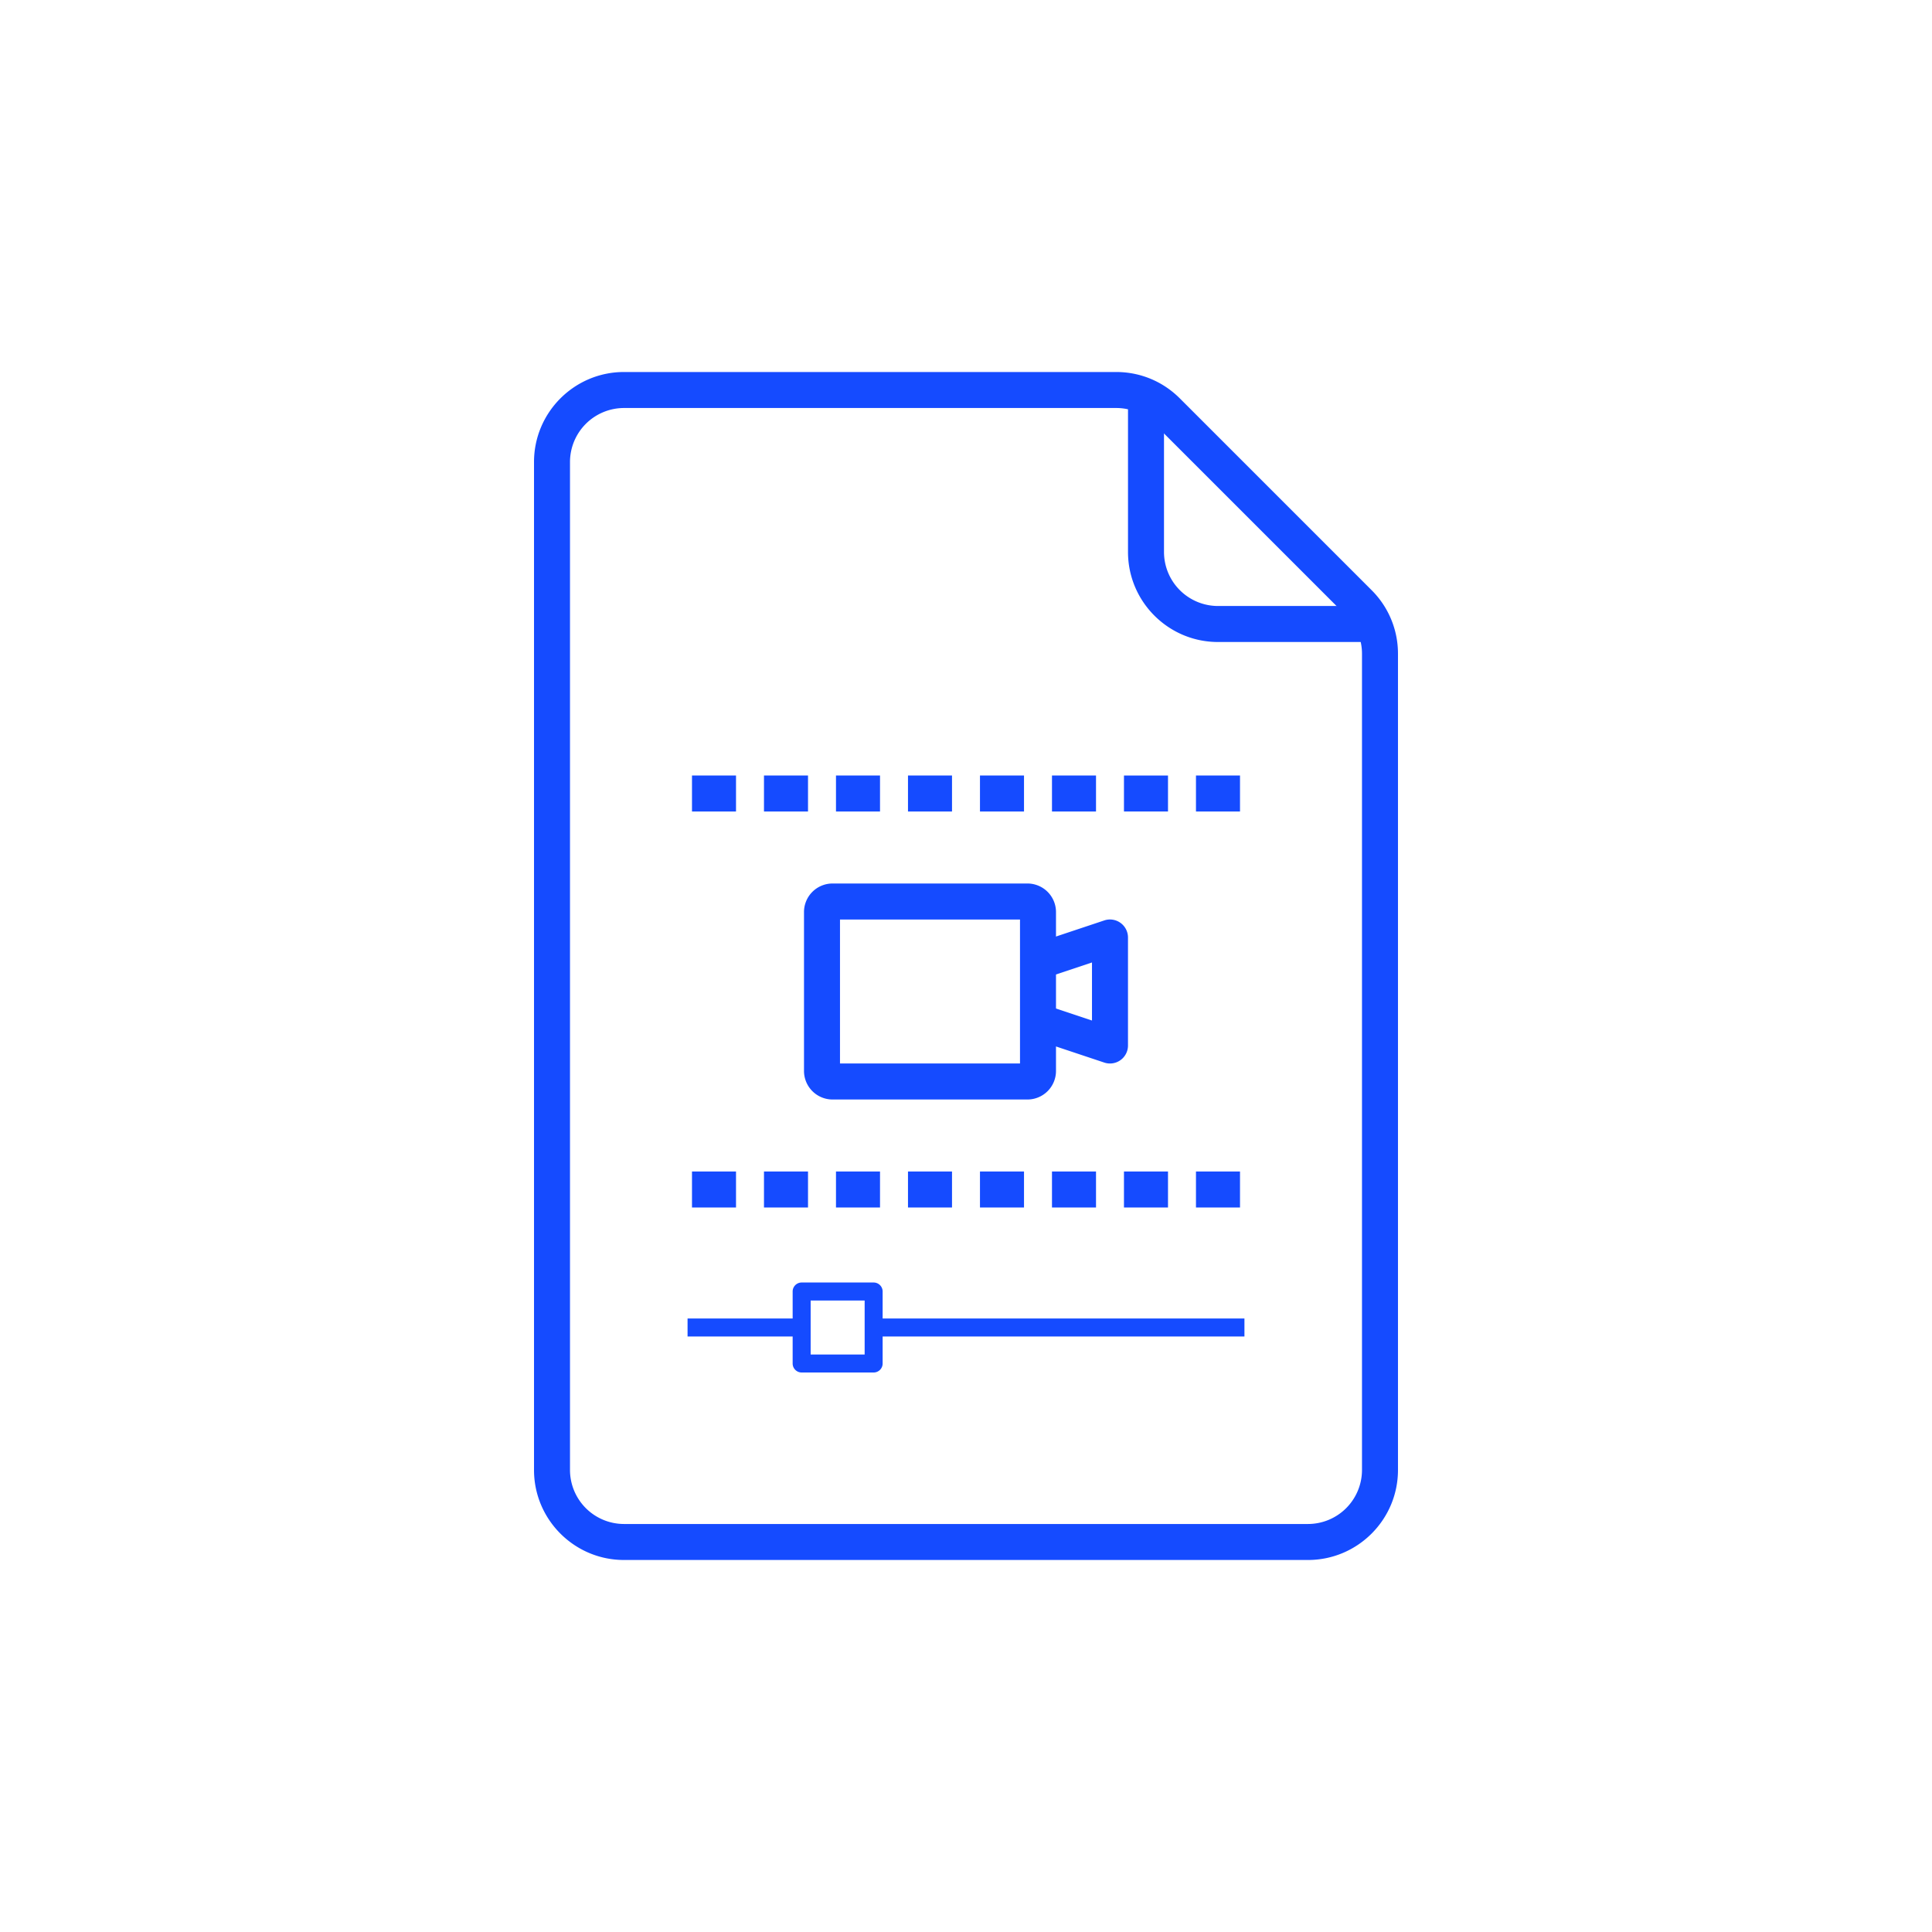 <svg data-bbox="55.281 38.51 89.437 122.979" viewBox="0 0 200 200" height="200" width="200" xmlns="http://www.w3.org/2000/svg" data-type="color">
    <g>
        <path d="M135.403 161.489H64.596c-5.137 0-9.315-4.179-9.315-9.317V47.827c0-5.137 4.178-9.317 9.315-9.317h50.949c2.489 0 4.829.969 6.588 2.729l19.857 19.857a9.254 9.254 0 0 1 2.728 6.588v84.489c.001 5.137-4.178 9.316-9.315 9.316zM64.596 42.237a5.596 5.596 0 0 0-5.59 5.59v104.346a5.597 5.597 0 0 0 5.59 5.59h70.806a5.596 5.596 0 0 0 5.591-5.59V67.684a5.555 5.555 0 0 0-1.638-3.953l-19.857-19.857a5.554 5.554 0 0 0-3.952-1.637h-50.95z" fill="#154BFF" data-color="1"/>
        <path d="M142.856 66.46h-16.77c-5.137 0-9.315-4.179-9.315-9.317v-16.77h3.726v16.77a5.597 5.597 0 0 0 5.59 5.59h16.77v3.727z" fill="#154BFF" data-color="1"/>
        <path fill="#154BFF" d="M76.192 121.273V125h-4.557v-3.727h4.557z" data-color="1"/>
        <path fill="#154BFF" d="M83.645 121.273V125h-4.558v-3.727h4.558z" data-color="1"/>
        <path fill="#154BFF" d="M91.099 121.273V125h-4.558v-3.727h4.558z" data-color="1"/>
        <path fill="#154BFF" d="M98.552 121.273V125h-4.557v-3.727h4.557z" data-color="1"/>
        <path fill="#154BFF" d="M106.005 121.273V125h-4.558v-3.727h4.558z" data-color="1"/>
        <path fill="#154BFF" d="M113.459 121.273V125h-4.558v-3.727h4.558z" data-color="1"/>
        <path fill="#154BFF" d="M120.911 121.273V125h-4.558v-3.727h4.558z" data-color="1"/>
        <path fill="#154BFF" d="M128.365 121.273V125h-4.558v-3.727h4.558z" data-color="1"/>
        <path fill="#154BFF" d="M76.192 80.28v3.727h-4.557V80.28h4.557z" data-color="1"/>
        <path fill="#154BFF" d="M83.645 80.28v3.727h-4.558V80.28h4.558z" data-color="1"/>
        <path fill="#154BFF" d="M91.099 80.28v3.727h-4.558V80.28h4.558z" data-color="1"/>
        <path fill="#154BFF" d="M98.552 80.28v3.727h-4.557V80.28h4.557z" data-color="1"/>
        <path fill="#154BFF" d="M106.005 80.28v3.727h-4.558V80.28h4.558z" data-color="1"/>
        <path fill="#154BFF" d="M113.459 80.28v3.727h-4.558V80.28h4.558z" data-color="1"/>
        <path fill="#154BFF" d="M120.911 80.28v3.727h-4.558V80.28h4.558z" data-color="1"/>
        <path fill="#154BFF" d="M128.365 80.28v3.727h-4.558V80.28h4.558z" data-color="1"/>
        <path fill="#154BFF" d="M128.824 136.49v1.863H90.438v-1.863h38.386z" data-color="1"/>
        <path fill="#154BFF" d="M82.986 136.49v1.863h-11.81v-1.863h11.81z" data-color="1"/>
        <path d="M90.439 142.08h-7.453a.931.931 0 0 1-.931-.931v-7.453a.93.93 0 0 1 .931-.931h7.453c.514 0 .931.417.931.931v7.453a.93.93 0 0 1-.931.931zm-6.521-1.863h5.59v-5.59h-5.59v5.59z" fill="#154BFF" data-color="1"/>
        <path d="M106.363 113.82h-20.18a2.956 2.956 0 0 1-2.953-2.953V94.413a2.955 2.955 0 0 1 2.953-2.953h20.18a2.956 2.956 0 0 1 2.953 2.953v16.453a2.956 2.956 0 0 1-2.953 2.954zm-19.407-3.727h18.634V95.187H86.956v14.906z" fill="#154BFF" data-color="1"/>
        <path d="M114.906 110.093c-.198 0-.397-.031-.59-.096l-7.457-2.486 1.179-3.535 5.004 1.668v-6.01l-5 1.667-1.179-3.535 7.453-2.485a1.864 1.864 0 0 1 2.453 1.768v11.18a1.862 1.862 0 0 1-1.863 1.864z" fill="#154BFF" data-color="1"/>
    </g>
</svg>
